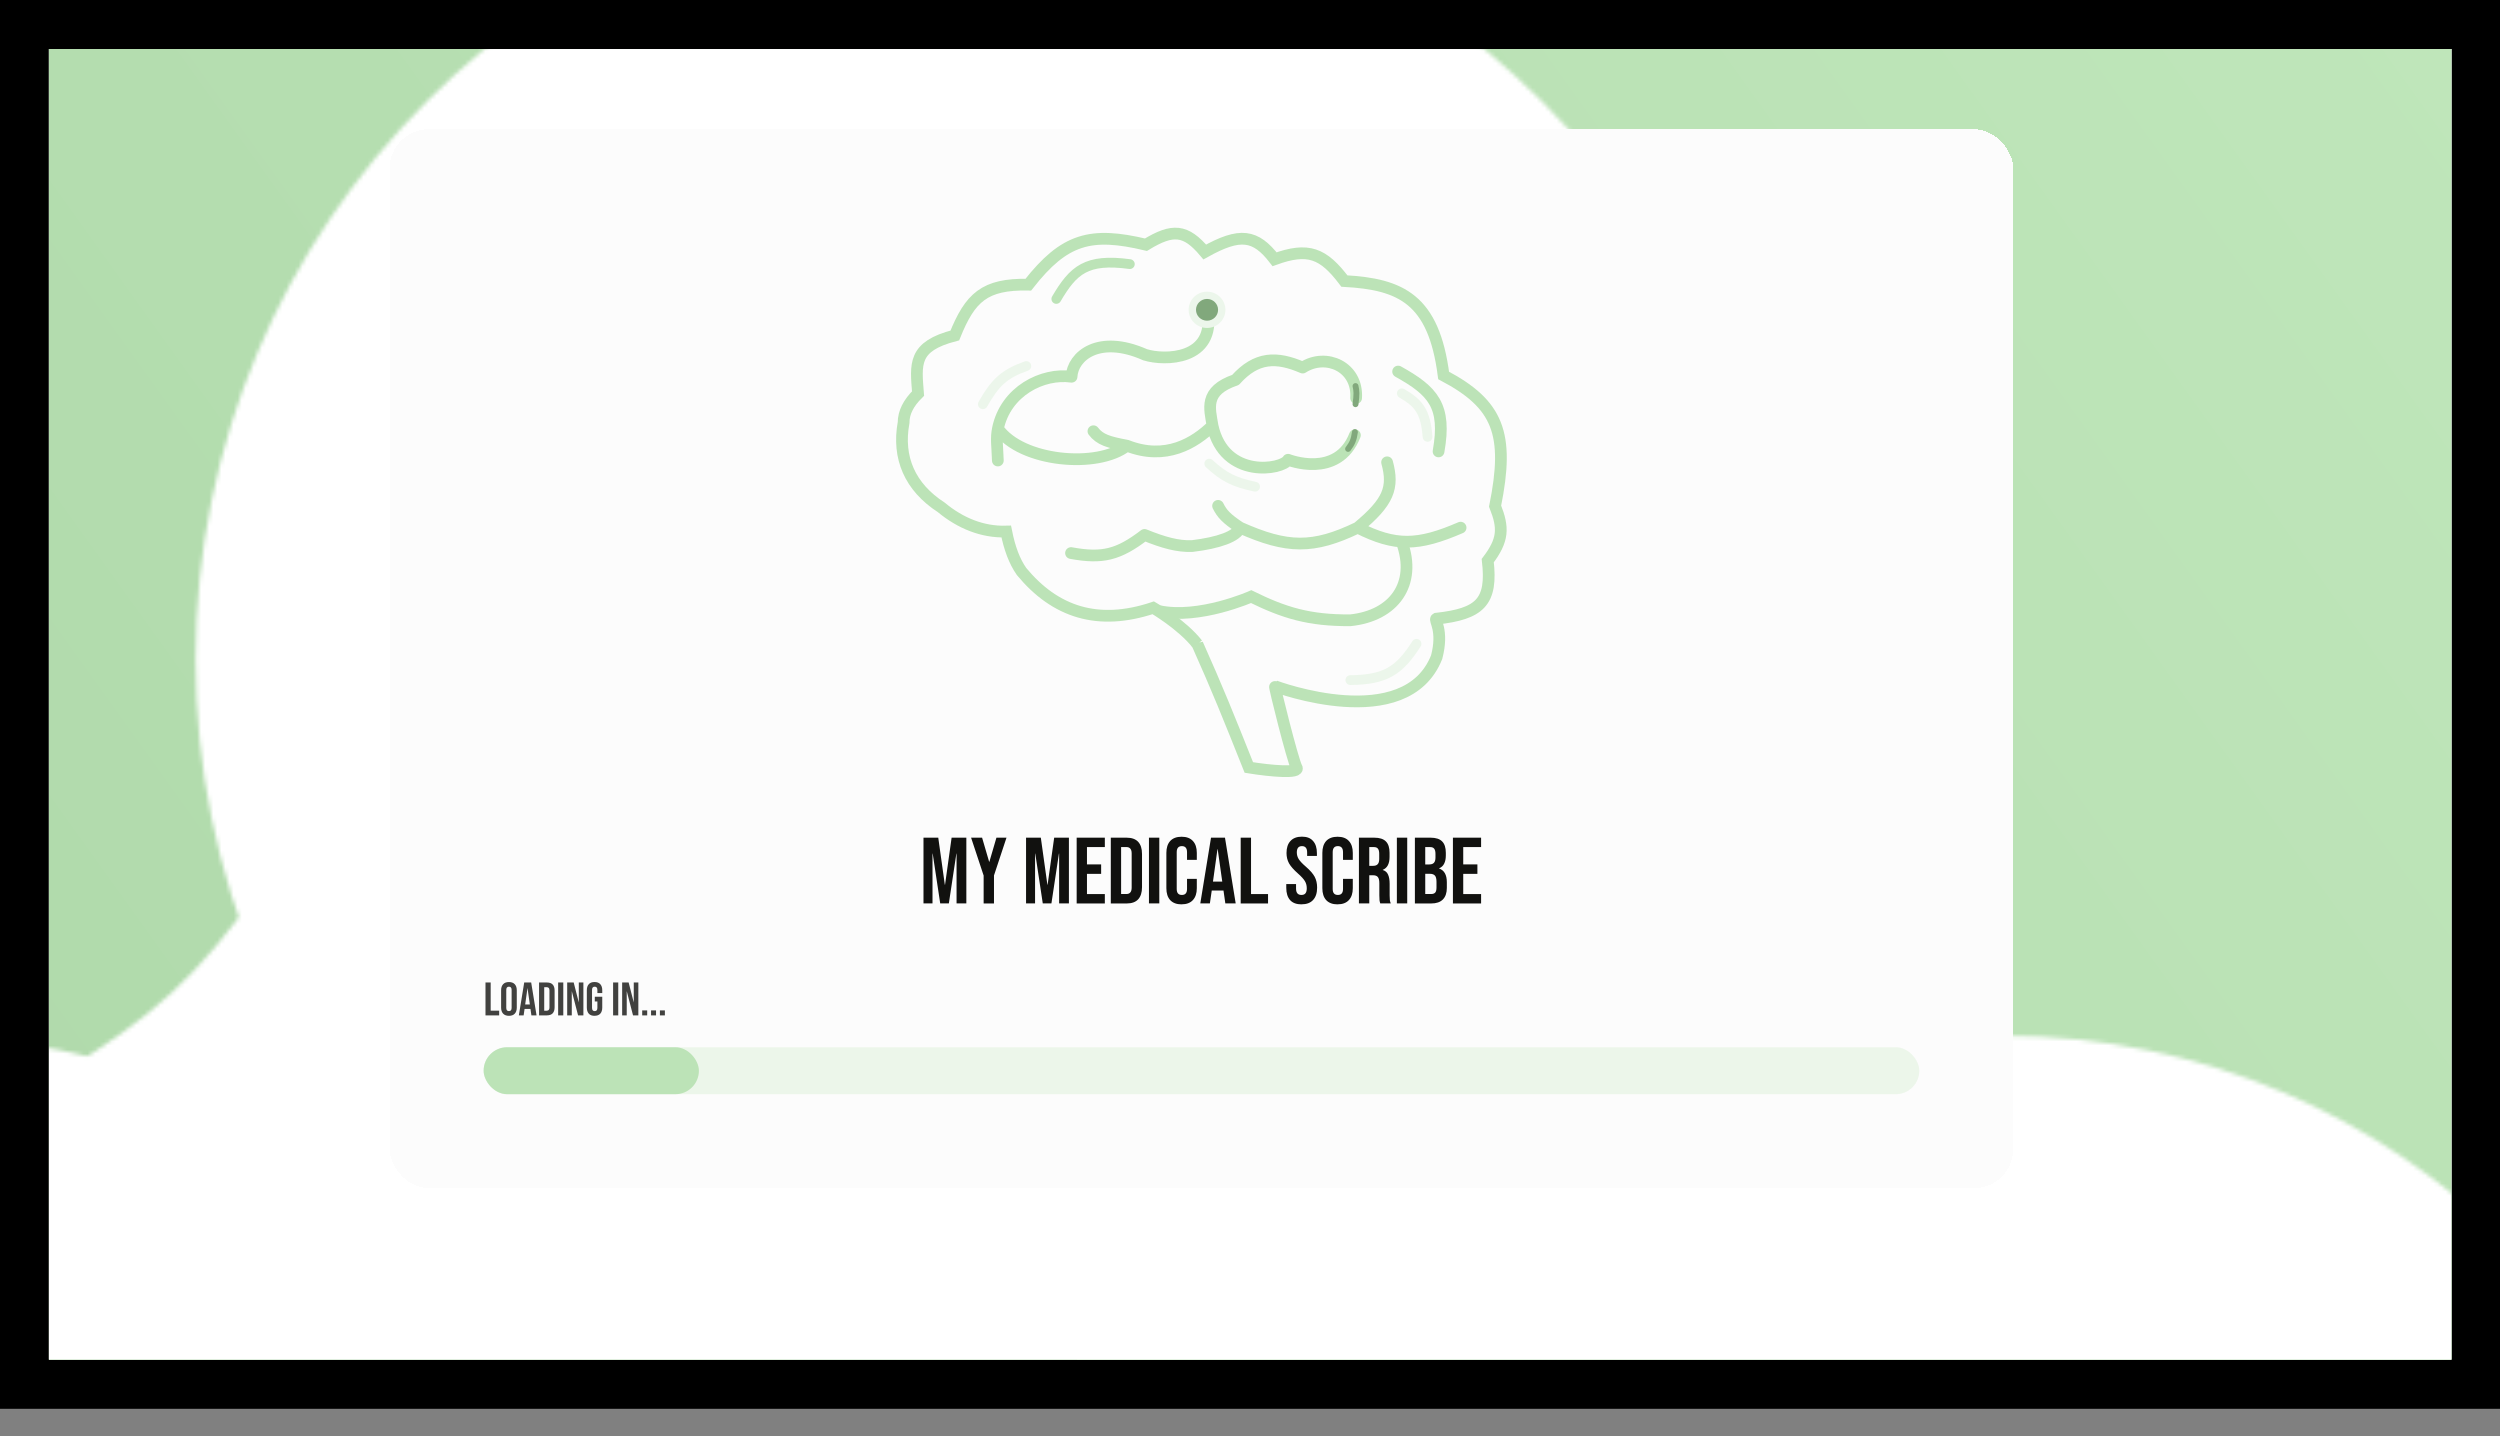 <?xml version="1.0" encoding="UTF-8"?>
<svg id="Layer_1" data-name="Layer 1" xmlns="http://www.w3.org/2000/svg" xmlns:xlink="http://www.w3.org/1999/xlink" viewBox="0 0 615.93 353.82">
  <rect x="0" y="0" width="615.93" height="353.82" fill="#808080" stroke="none"/>
  <defs>
    <style>
      .cls-1 {
        stroke: #81a87c;
        stroke-width: 1.45px;
      }

      .cls-1, .cls-2, .cls-3, .cls-4, .cls-5, .cls-6, .cls-7 {
        fill: none;
      }

      .cls-1, .cls-3, .cls-5, .cls-6, .cls-7 {
        stroke-linecap: round;
        stroke-linejoin: round;
      }

      .cls-2, .cls-5, .cls-7 {
        stroke: #bce3b7;
      }

      .cls-2, .cls-6, .cls-7 {
        stroke-width: 2.89px;
      }

      .cls-8 {
        fill: #fcfcfc;
      }

      .cls-3 {
        stroke: #ecf6eb;
      }

      .cls-3, .cls-5 {
        stroke-width: 2.41px;
      }

      .cls-9 {
        fill: #fff;
      }

      .cls-10 {
        mask: url(#mask);
      }

      .cls-11 {
        fill: url(#radial-gradient);
      }

      .cls-12 {
        clip-path: url(#clippath-1);
      }

      .cls-13 {
        fill: #bce3b7;
      }

      .cls-14 {
        fill: #41413f;
      }

      .cls-6 {
        stroke: #bbe3b6;
      }

      .cls-15 {
        fill: rgba(188, 227, 183, .26);
      }

      .cls-16 {
        fill: #81a87c;
      }

      .cls-17 {
        clip-path: url(#clippath-2);
      }

      .cls-18 {
        fill: #3c3737;
        stroke: #000;
        stroke-width: 62.22px;
      }

      .cls-19 {
        fill: #11110f;
      }

      .cls-20 {
        fill: url(#linear-gradient);
      }

      .cls-21 {
        clip-path: url(#clippath);
      }

      .cls-22 {
        fill: #ecf6eb;
      }
    </style>
    <radialGradient id="radial-gradient" cx="-647.23" cy="879.91" fx="-647.23" fy="879.91" r="1" gradientTransform="translate(-76084.53 35671.54) rotate(90) scale(54.67 -86.82)" gradientUnits="userSpaceOnUse">
      <stop offset=".09" stop-color="#b8ecf7"/>
      <stop offset=".51" stop-color="#d1e6ec" stop-opacity=".62"/>
      <stop offset="1" stop-color="#20c8fd" stop-opacity="0"/>
    </radialGradient>
    <clipPath id="clippath">
      <rect class="cls-4" x="12.05" y="12.08" width="591.91" height="322.92"/>
    </clipPath>
    <clipPath id="clippath-1">
      <rect class="cls-4" x="12.05" y="12.08" width="602.44" height="322.91"/>
    </clipPath>
    <clipPath id="clippath-2">
      <rect class="cls-4" x="12.05" y="12.08" width="602" height="373"/>
    </clipPath>
    <linearGradient id="linear-gradient" x1="600.12" y1="673.41" x2="25.98" y2="261.57" gradientTransform="translate(0 666.07) scale(1 -1)" gradientUnits="userSpaceOnUse">
      <stop offset="0" stop-color="#bfe6ba"/>
      <stop offset="1" stop-color="#afd9aa"/>
    </linearGradient>
    <mask id="mask" x="-196.95" y="-31.92" width="867" height="640" maskUnits="userSpaceOnUse">
      <g id="mask0_4693_15560" data-name="mask0 4693 15560">
        <ellipse class="cls-8" cx="242.53" cy="162.47" rx="194.33" ry="194.39"/>
        <path class="cls-8" d="M15.31,264.15c22.66-13.82,33.33-23.55,48.46-44.86l110,120.96c-14.3,12.31-22.09,21.54-35.88,40.54L15.31,264.15Z"/>
        <ellipse class="cls-8" cx="-20.56" cy="431.63" rx="176.39" ry="176.45"/>
        <path class="cls-8" d="M457.78,264.15c-22.66-13.82-33.33-23.55-48.45-44.86l-110,120.96c14.3,12.31,22.09,21.54,35.88,40.54l122.58-116.64Z"/>
        <ellipse class="cls-8" cx="493.66" cy="431.63" rx="176.39" ry="176.45"/>
      </g>
    </mask>
  </defs>
  <path class="cls-11" d="M358.72,321.87c0,17.65-22.72,31.96-50.75,31.96s-50.76-14.31-50.76-31.96,22.72-31.96,50.76-31.96,50.75,14.31,50.75,31.96Z"/>
  <rect class="cls-18" x="31.11" y="31.11" width="553.71" height="284.87"/>
  <g class="cls-21">
    <g>
      <rect class="cls-4" x="-53.36" y="-98.2" width="767.81" height="511.66"/>
      <path class="cls-9" d="M421.35,267.89v66.96h-71.53v202.42h-84.47v-202.42h-70.77v-66.96h226.77ZM453.21,838.89l-90.56,269.39h-109.2l-90.56-269.39h89.79l55.55,185.3,55.17-185.3h89.79Z"/>
      <g class="cls-12">
        <g>
          <rect class="cls-9" x="12.05" y="12.08" width="602.45" height="322.91"/>
          <g class="cls-17">
            <g>
              <rect class="cls-9" x="12.05" y="12.08" width="602" height="373"/>
              <rect class="cls-20" x="12.05" y="12.08" width="602" height="373"/>
              <g class="cls-10">
                <rect class="cls-9" x="12.05" y="12.08" width="602" height="373"/>
              </g>
            </g>
          </g>
          <g>
            <rect class="cls-8" x="96" y="31.84" width="400" height="260.89" rx="9.64" ry="9.64" shape-rendering="crispEdges"/>
            <path class="cls-5" d="M260.25,73.65c4.2-7.15,7.42-10.02,18.11-8.58"/>
            <path class="cls-2" d="M295,158.68c4.97,11.11,7.74,18.01,12.68,30.41,5.51.89,12.68,1.5,11.77,0-.91-1.5-5.57-20.12-5.34-20.03s32.21,12.03,39.84-7.15c1.76-6.7-.69-9.14-.09-9.48,10.8-1.19,13.87-4.1,12.68-14.31,3.85-5.08,3.95-8.03,1.81-13.42,3.61-17.88.77-25.1-12.68-32.2-2.42-18.83-10.53-22.49-24.45-23.26-5.21-6.89-8.9-8.38-17.2-5.37-4.72-6.1-8.49-6.66-17.2-1.79-4.71-5.58-7.88-5.82-14.49-1.79-13.54-3.22-20.03-1.6-28.98,9.84-10.85-.2-14.33,3.19-18.11,12.52-10.38,2.7-9.63,6.99-9.06,14.31-2.41,2.38-3.55,4.72-3.56,7.16-1.58,8.64,1.54,15.86,9.28,20.88,4.72,3.92,10.16,6.13,16.01,5.96.8,4.02,1.97,7.26,3.77,9.84,8.28,10.01,18.82,13.49,32.45,8.94,0,0,7.06,4.12,10.87,8.95Z"/>
            <path class="cls-2" d="M285.61,150.57c9.88,2.07,22.64-3.58,22.64-3.58,8.13,3.99,14.24,5.9,24.45,5.83,10.71-1.11,16.43-8.94,12.68-19.24"/>
            <path class="cls-7" d="M263.87,136.26c7.75,1.42,11.67.44,18.11-4.47,4.61,1.87,8.21,2.9,11.77,2.74,6.58-.8,10.93-2.37,11.77-4.53M305.53,130c11.62,5.16,17.97,5.29,28.98,0M305.53,130c-3.39-2.25-4.46-3.41-5.43-5.37M334.5,130c7.66-6.34,8.94-9.86,7.24-16.1M334.5,130c9.31,4.68,14.82,4.55,25.35,0"/>
            <path class="cls-3" d="M332.69,167.56c8.72-.09,12.08-2.35,16.3-8.94"/>
            <path class="cls-7" d="M344.46,91.54c8.62,4.8,11.96,8.41,9.96,19.68"/>
            <path class="cls-3" d="M345.37,96.9c4.3,2.47,5.87,4.66,6.34,10.73"/>
            <path class="cls-3" d="M242.15,99.59c2.96-5.24,5.18-7.46,10.71-9.41"/>
            <path class="cls-3" d="M297.93,114.23c3.62,3.35,6.15,4.59,11.29,5.68"/>
            <path class="cls-6" d="M298.73,104.87c2.9,13.32,17.27,10.87,18.62,8.4,0,0,12.18,4.86,16.46-6.04M298.73,104.87c-4.36,4.26-11.5,8.71-21.08,4.93M298.73,104.87c-.65-4.16-2.27-8.56,5.67-11.27,5.14-5.75,10.11-5.82,16.54-3.04,5.83-3.74,13.65-.12,13.17,7.5M277.65,109.8c-7.19,5.68-26.02,4.02-31.79-4.21M277.65,109.8c-4.57-.84-6.7-1.5-8.26-3.56M245.86,105.59c1.92-9.23,11.01-13.78,18.14-12.77.26-5.04,6.63-10.52,18.12-5.42,4.78,1.5,17.41,1.41,15.42-10.78M245.86,105.59c-.49,2.43-.15,4.06-.02,7.87"/>
            <path class="cls-1" d="M333.96,95.11c.28,1.19.33,2.07,0,4.47"/>
            <path class="cls-1" d="M332.13,110.6c1-1.33,1.42-2.21,1.69-4.15"/>
            <ellipse class="cls-22" cx="297.38" cy="76.33" rx="4.53" ry="4.47"/>
            <ellipse class="cls-16" cx="297.38" cy="76.33" rx="2.72" ry="2.68"/>
            <path class="cls-19" d="M227.53,206.38h3.63l1.62,11.6h.05l1.62-11.6h3.63v16.2h-2.41v-12.27h-.05l-1.85,12.27h-2.13l-1.85-12.27h-.05v12.27h-2.22v-16.2ZM242.33,215.68l-3.08-9.3h2.71l1.74,5.95h.05l1.74-5.95h2.48l-3.08,9.3v6.9h-2.55v-6.9ZM252.8,206.38h3.63l1.62,11.6h.05l1.62-11.6h3.63v16.2h-2.41v-12.27h-.05l-1.85,12.27h-2.13l-1.85-12.27h-.05v12.27h-2.22v-16.2ZM265.26,206.38h6.94v2.31h-4.4v4.28h3.49v2.32h-3.49v4.98h4.4v2.32h-6.94v-16.2ZM273.67,206.38h3.89c1.27,0,2.21.34,2.85,1.02.63.68.95,1.67.95,2.99v8.19c0,1.31-.32,2.31-.95,2.99-.63.68-1.58,1.02-2.85,1.02h-3.89v-16.2ZM277.51,220.26c.42,0,.73-.12.95-.37.23-.25.35-.65.35-1.2v-8.43c0-.55-.12-.96-.35-1.2-.22-.25-.53-.37-.95-.37h-1.3v11.57h1.3ZM283.07,206.38h2.55v16.2h-2.55v-16.2ZM291.11,222.81c-1.22,0-2.15-.35-2.8-1.04-.63-.69-.95-1.67-.95-2.94v-8.7c0-1.26.32-2.25.95-2.94.65-.69,1.58-1.04,2.8-1.04s2.15.35,2.78,1.04c.65.69.97,1.67.97,2.94v1.71h-2.41v-1.88c0-1-.43-1.5-1.27-1.5s-1.27.5-1.27,1.5v9.05c0,.99.42,1.48,1.27,1.48s1.27-.49,1.27-1.48v-2.48h2.41v2.29c0,1.27-.32,2.24-.97,2.94-.63.69-1.56,1.04-2.78,1.04ZM298.35,206.38h3.45l2.64,16.2h-2.55l-.46-3.22v.05h-2.89l-.46,3.17h-2.36l2.64-16.2ZM301.13,217.21l-1.13-8.01h-.05l-1.11,8.01h2.29ZM305.67,206.38h2.55v13.89h4.19v2.32h-6.74v-16.2ZM320.65,222.81c-1.23,0-2.17-.35-2.8-1.04-.63-.71-.95-1.72-.95-3.03v-.93h2.41v1.11c0,1.05.44,1.57,1.32,1.57.43,0,.76-.12.97-.37.23-.26.35-.68.35-1.25,0-.68-.15-1.27-.46-1.78-.31-.52-.88-1.15-1.71-1.88-1.05-.93-1.78-1.76-2.2-2.5-.42-.76-.62-1.61-.62-2.55,0-1.28.32-2.27.97-2.96.65-.71,1.59-1.07,2.82-1.07s2.14.35,2.75,1.07c.63.69.95,1.7.95,3.01v.67h-2.41v-.83c0-.56-.11-.96-.32-1.2-.22-.26-.53-.39-.95-.39-.85,0-1.27.52-1.27,1.55,0,.59.15,1.13.46,1.64.32.51.9,1.13,1.74,1.85,1.07.93,1.8,1.77,2.2,2.52.4.76.6,1.64.6,2.66,0,1.33-.33,2.35-1,3.06-.65.71-1.6,1.06-2.85,1.06ZM329.54,222.81c-1.22,0-2.15-.35-2.8-1.04-.63-.69-.95-1.67-.95-2.94v-8.7c0-1.26.32-2.25.95-2.94.65-.69,1.58-1.04,2.8-1.04s2.15.35,2.78,1.04c.65.69.97,1.67.97,2.94v1.71h-2.41v-1.88c0-1-.43-1.5-1.27-1.5s-1.27.5-1.27,1.5v9.05c0,.99.42,1.48,1.27,1.48s1.27-.49,1.27-1.48v-2.48h2.41v2.29c0,1.27-.32,2.24-.97,2.94-.63.69-1.56,1.04-2.78,1.04ZM334.81,206.38h3.77c1.31,0,2.27.31,2.87.93.6.6.9,1.54.9,2.8v1c0,1.68-.56,2.75-1.67,3.19v.05c.62.18,1.05.56,1.3,1.13.26.57.39,1.33.39,2.29v2.85c0,.46.02.84.05,1.13.03.28.11.56.23.83h-2.59c-.09-.26-.15-.51-.18-.74-.03-.23-.05-.65-.05-1.25v-2.96c0-.74-.12-1.26-.37-1.55-.23-.29-.64-.44-1.23-.44h-.88v6.94h-2.55v-16.2ZM338.28,213.32c.51,0,.89-.13,1.13-.39.26-.26.39-.7.39-1.32v-1.25c0-.59-.11-1.01-.32-1.27-.2-.26-.52-.39-.97-.39h-1.16v4.63h.93ZM344.15,206.38h2.55v16.2h-2.55v-16.2ZM348.6,206.38h3.84c1.31,0,2.27.31,2.87.93.6.6.9,1.54.9,2.8v.65c0,.83-.14,1.51-.42,2.04-.26.52-.67.9-1.23,1.13v.05c1.26.43,1.9,1.56,1.9,3.38v1.39c0,1.25-.33,2.21-.99,2.87-.65.65-1.6.97-2.87.97h-4.01v-16.2ZM352.14,212.97c.51,0,.89-.13,1.13-.39.26-.26.39-.7.39-1.32v-.9c0-.59-.11-1.01-.32-1.27-.2-.26-.52-.39-.97-.39h-1.23v4.28h1ZM352.6,220.26c.45,0,.78-.12.99-.35.22-.25.32-.66.32-1.25v-1.41c0-.74-.13-1.25-.39-1.53-.25-.29-.66-.44-1.25-.44h-1.13v4.98h1.46ZM357.96,206.38h6.94v2.31h-4.4v4.28h3.49v2.32h-3.49v4.98h4.4v2.32h-6.94v-16.2Z"/>
            <path class="cls-14" d="M119.62,242.06h1.27v6.94h2.09v1.16h-3.37v-8.1ZM125.39,250.27c-.62,0-1.1-.18-1.43-.53-.33-.35-.5-.86-.5-1.5v-4.26c0-.65.17-1.15.5-1.5.33-.36.81-.53,1.43-.53s1.1.18,1.43.53c.33.35.5.86.5,1.5v4.26c0,.65-.17,1.15-.5,1.5-.33.36-.81.53-1.43.53ZM125.39,249.11c.44,0,.66-.27.66-.8v-4.42c0-.53-.22-.8-.66-.8s-.66.27-.66.8v4.42c0,.53.22.8.66.8ZM129.15,242.06h1.72l1.32,8.1h-1.27l-.23-1.61v.02h-1.45l-.23,1.59h-1.18l1.32-8.1ZM130.54,247.47l-.57-4h-.02l-.56,4h1.15ZM132.81,242.06h1.94c.63,0,1.11.17,1.42.51.32.34.47.84.47,1.49v4.1c0,.66-.16,1.15-.47,1.49-.32.34-.79.51-1.42.51h-1.94v-8.1ZM134.73,249c.21,0,.37-.06.47-.19.12-.12.17-.32.17-.6v-4.21c0-.28-.06-.48-.17-.6-.11-.12-.27-.18-.47-.18h-.65v5.79h.65ZM137.51,242.06h1.27v8.1h-1.27v-8.1ZM139.74,242.06h1.6l1.24,4.85h.02v-4.85h1.13v8.1h-1.31l-1.53-5.91h-.02v5.91h-1.13v-8.1ZM146.48,250.27c-.62,0-1.09-.17-1.41-.52-.32-.36-.49-.86-.49-1.52v-4.26c0-.66.16-1.16.49-1.5.32-.36.79-.53,1.41-.53s1.09.18,1.41.53c.32.35.49.85.49,1.5v.69h-1.2v-.77c0-.53-.22-.8-.66-.8s-.66.27-.66.8v4.43c0,.52.22.79.66.79s.66-.26.66-.79v-1.59h-.64v-1.16h1.84v2.65c0,.66-.16,1.16-.49,1.52-.32.35-.79.52-1.41.52ZM151.05,242.06h1.27v8.1h-1.27v-8.1ZM153.28,242.06h1.6l1.24,4.85h.02v-4.85h1.13v8.1h-1.31l-1.53-5.91h-.02v5.91h-1.13v-8.1ZM158.22,248.93h1.23v1.23h-1.23v-1.23ZM160.4,248.93h1.23v1.23h-1.23v-1.23ZM162.58,248.93h1.23v1.23h-1.23v-1.23Z"/>
            <rect class="cls-15" x="119.15" y="258.01" width="353.71" height="11.57" rx="5.79" ry="5.79"/>
            <rect class="cls-13" x="119.15" y="258.01" width="53.04" height="11.57" rx="5.79" ry="5.79"/>
          </g>
        </g>
      </g>
    </g>
  </g>
</svg>